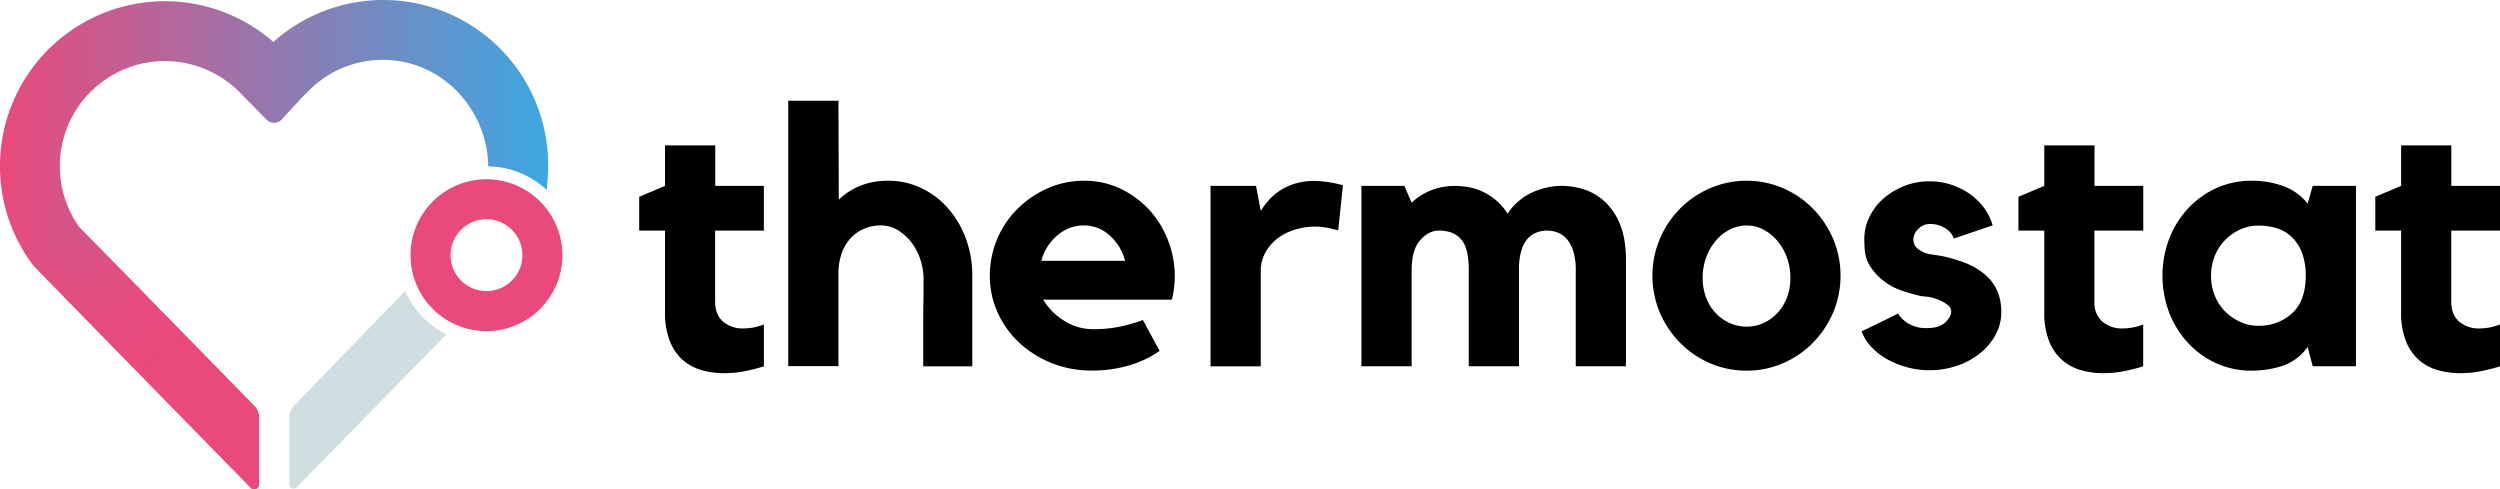 <svg xmlns="http://www.w3.org/2000/svg" xmlns:xlink="http://www.w3.org/1999/xlink" viewBox="0 0 945.86 185.04"><defs><style>.cls-1{fill:url(#linear-gradient);}.cls-2{fill:url(#linear-gradient-2);}.cls-3{fill:#d0dee2;}.cls-4{fill:#ea497b;}</style><linearGradient id="linear-gradient" y1="92.52" x2="207.38" y2="92.52" gradientUnits="userSpaceOnUse"><stop offset="0" stop-color="#ea497b"/><stop offset="1" stop-color="#3da8e2"/></linearGradient><linearGradient id="linear-gradient-2" x1="19.05" y1="90.9" x2="78.26" y2="151.46" gradientUnits="userSpaceOnUse"><stop offset="0" stop-color="#ea497b" stop-opacity="0"/><stop offset="0" stop-color="#ea497b" stop-opacity="0.01"/><stop offset="0.07" stop-color="#ea497b" stop-opacity="0.22"/><stop offset="0.15" stop-color="#ea497b" stop-opacity="0.4"/><stop offset="0.23" stop-color="#ea497b" stop-opacity="0.56"/><stop offset="0.31" stop-color="#ea497b" stop-opacity="0.7"/><stop offset="0.4" stop-color="#ea497b" stop-opacity="0.81"/><stop offset="0.5" stop-color="#ea497b" stop-opacity="0.89"/><stop offset="0.62" stop-color="#ea497b" stop-opacity="0.95"/><stop offset="0.76" stop-color="#ea497b" stop-opacity="0.99"/><stop offset="1" stop-color="#ea497b"/></linearGradient></defs><title>fc-thermostat</title><g id="Layer_2" data-name="Layer 2"><g id="Layer_1-2" data-name="Layer 1"><path class="cls-1" d="M184.72,62.92a33.52,33.52,0,0,1,22.09,8.89,73.25,73.25,0,0,0,.57-9.42A62.37,62.37,0,0,0,103.43,15.88h0A62.37,62.37,0,0,0,0,62.84,62,62,0,0,0,12.26,100a12,12,0,0,0,1,1.17l81.56,83.33A1.83,1.83,0,0,0,98,183.21V158a6.31,6.31,0,0,0-1.8-4.43L30,85.9a39.49,39.49,0,0,1-7.34-24.61A39.76,39.76,0,0,1,89.73,34c.61.58,1.21,1.18,1.78,1.8a.47.47,0,0,0,.1.1l9.21,9.35a4,4,0,0,0,5.85-.12l1-1.1c1.06-1.17,2.87-3.14,4.78-5.17h0A80.3,80.3,0,0,1,119.33,32l.14-.11a39,39,0,0,1,23.75-9.2C166.08,21.69,184.36,40.52,184.72,62.92Z"/><path class="cls-2" d="M13.27,101.16l81.56,83.33A1.83,1.83,0,0,0,98,183.21V158a6.31,6.31,0,0,0-1.8-4.43L30,85.9h0"/><path class="cls-3" d="M153.27,110.1l-.37.38-41.83,43.17a5.67,5.67,0,0,0-1.59,3.93v25.68a1.63,1.63,0,0,0,2.85,1.07l.56-.63,56-57.17A33.78,33.78,0,0,1,153.27,110.1Z"/><path class="cls-4" d="M184.06,67.82a28.73,28.73,0,1,0,28.72,28.72A28.76,28.76,0,0,0,184.06,67.82Zm0,42.31a13.59,13.59,0,1,1,13.58-13.59A13.58,13.58,0,0,1,184.06,110.13Z"/><path d="M273.53,121.64a11.26,11.26,0,0,0,7.77,2.62,20.94,20.94,0,0,0,7.71-1.51V138.6a67.47,67.47,0,0,1-7.29,1.84,40.29,40.29,0,0,1-7.71.75,31.48,31.48,0,0,1-8.39-1.1,18.61,18.61,0,0,1-7.16-3.79,18.4,18.4,0,0,1-5-7.15,29.16,29.16,0,0,1-1.85-11.08V87.24h-9.77V74.44l9.77-4.12V55h19V70.32H289V87.24H270.57v26.94C270.57,117.4,271.55,119.89,273.53,121.64Z"/><path d="M336.07,68.39a28.64,28.64,0,0,1,12.6,2.82,31.29,31.29,0,0,1,10.11,7.71,36.26,36.26,0,0,1,6.68,11.42,40.2,40.2,0,0,1,2.4,14v34.26H349.29V126.05c0-3.48,0-7.09.07-10.8s.06-6.9.06-9.57a23.73,23.73,0,0,0-1.24-7.57,21.55,21.55,0,0,0-3.46-6.53A17.88,17.88,0,0,0,339.54,87a12.33,12.33,0,0,0-6.29-1.72,16.12,16.12,0,0,0-6.08,1.17,14.69,14.69,0,0,0-5.11,3.44,16.47,16.47,0,0,0-3.53,5.71,22.85,22.85,0,0,0-1.31,8.12v34.81h-19V38.11h19l.14,37.43a25.18,25.18,0,0,1,8.19-5.29A27.92,27.92,0,0,1,336.07,68.39Z"/><path d="M410.11,68.39a31.57,31.57,0,0,1,14,3.09A35.8,35.8,0,0,1,435,79.6a36.32,36.32,0,0,1,7,11.56,37.65,37.65,0,0,1,2.48,13.42,38.79,38.79,0,0,1-1.1,8.81H394.7a23.41,23.41,0,0,0,7.84,7.91,20.15,20.15,0,0,0,11,3.24,49.16,49.16,0,0,0,10.39-1,58.77,58.77,0,0,0,8.47-2.47l6.33,11.69a39.28,39.28,0,0,1-11.63,5.51,49.38,49.38,0,0,1-14,1.93A40.25,40.25,0,0,1,398,137.41a39.84,39.84,0,0,1-12.25-7.64,35.32,35.32,0,0,1-8.25-11.43,33.24,33.24,0,0,1-3-14,35.67,35.67,0,0,1,10.39-25.26,37.8,37.8,0,0,1,11.35-7.77A33.64,33.64,0,0,1,410.11,68.39Zm15.55,30.27A19.35,19.35,0,0,0,419.75,89a14.28,14.28,0,0,0-9.64-3.71,15.18,15.18,0,0,0-10,3.71A18.71,18.71,0,0,0,394,98.66Z"/><path d="M477,79.81a30,30,0,0,1,3.16-4.2A20.64,20.64,0,0,1,484.43,72a22.41,22.41,0,0,1,5.64-2.55,24.62,24.62,0,0,1,7.16-1,43,43,0,0,1,10.87,1.65L506.31,87.1c-1-.18-2-.41-3-.68-.82-.19-1.74-.35-2.75-.48a20.23,20.23,0,0,0-2.75-.21A26,26,0,0,0,489.59,87a20.35,20.35,0,0,0-6.54,3.44,16.78,16.78,0,0,0-4.4,5.3,14,14,0,0,0-1.65,6.67v36.19H458V70.32h17.21Z"/><path d="M590.94,70.32a28.85,28.85,0,0,1,8,1.23A21,21,0,0,1,606.84,76a23.31,23.31,0,0,1,6,8.67q2.34,5.5,2.34,14v39.91h-19V102.2a24.13,24.13,0,0,0-.89-7,13.19,13.19,0,0,0-2.41-4.66A8.52,8.52,0,0,0,589.36,88a11.16,11.16,0,0,0-7.91-.07A8.53,8.53,0,0,0,578,90.26a11.68,11.68,0,0,0-2.4,4.53,24.85,24.85,0,0,0-.9,7.28v36.5h-19V102.2q0-8.37-2.89-11.66t-8.39-3.3c-2.67,0-5,1.24-7.16,3.71s-3.17,6.31-3.17,11.53v36.09h-19V70.32h16.24l2.75,6.38A22.32,22.32,0,0,1,541.47,72a24.17,24.17,0,0,1,9-1.66,30.54,30.54,0,0,1,5.23.48,20.93,20.93,0,0,1,5.37,1.74,24,24,0,0,1,5,3.26,21.51,21.51,0,0,1,4.34,5.06,20.18,20.18,0,0,1,4-4.65,23,23,0,0,1,5.09-3.33,25.82,25.82,0,0,1,5.71-1.94A27.31,27.31,0,0,1,590.94,70.32Z"/><path d="M660.85,68.39a34.05,34.05,0,0,1,13.76,2.82,35.73,35.73,0,0,1,11.29,7.71,36.85,36.85,0,0,1,7.64,11.42,36,36,0,0,1,0,27.94,37.09,37.09,0,0,1-7.64,11.42,35.73,35.73,0,0,1-11.29,7.71,34.05,34.05,0,0,1-13.76,2.82,34.41,34.41,0,0,1-13.9-2.82,35.68,35.68,0,0,1-11.28-7.71A36.91,36.91,0,0,1,628,118.28a36,36,0,0,1,0-27.94,36.68,36.68,0,0,1,7.64-11.42A35.68,35.68,0,0,1,647,71.21,34.41,34.41,0,0,1,660.85,68.39Zm0,55.18a15,15,0,0,0,6.4-1.37,16.94,16.94,0,0,0,5.23-3.79,17.71,17.71,0,0,0,3.58-5.78,20.6,20.6,0,0,0,1.31-7.5,22.27,22.27,0,0,0-1.31-7.7,20.72,20.72,0,0,0-3.58-6.27,17.87,17.87,0,0,0-5.23-4.26,13.42,13.42,0,0,0-6.4-1.58,13.84,13.84,0,0,0-6.47,1.58,17.47,17.47,0,0,0-5.29,4.26,20.31,20.31,0,0,0-3.58,6.27,22,22,0,0,0-1.31,7.7,20.4,20.4,0,0,0,1.31,7.5,17.38,17.38,0,0,0,3.58,5.78,16.61,16.61,0,0,0,5.29,3.79A15.43,15.43,0,0,0,660.85,123.57Z"/><path d="M749.62,102.79q7.56,5.37,7.56,15.28a17.83,17.83,0,0,1-2.13,8.53,23,23,0,0,1-5.85,7,28.13,28.13,0,0,1-8.67,4.75,32.21,32.21,0,0,1-10.59,1.72,31.85,31.85,0,0,1-8.33-1.1,32.8,32.8,0,0,1-7.5-3,25.06,25.06,0,0,1-6-4.61,17.54,17.54,0,0,1-3.78-6l7-3.37q3.84-1.86,6.74-3.37A12.1,12.1,0,0,0,722,122.4a12.88,12.88,0,0,0,7.16,1.72q4.68,0,6.88-2.2t2.2-4.13a3.26,3.26,0,0,0-1.51-2.54,12.51,12.51,0,0,0-3.44-1.86,14.62,14.62,0,0,0-4.54-1.17,16.86,16.86,0,0,1-4.13-.76q-7.44-1.78-11.36-4.74a21.67,21.67,0,0,1-5.71-6,13.46,13.46,0,0,1-2-5.78c-.14-1.84-.21-3.3-.21-4.4a19,19,0,0,1,1.93-8.4,21.73,21.73,0,0,1,5.3-7,27.07,27.07,0,0,1,7.84-4.75,25.57,25.57,0,0,1,9.57-1.79,26.4,26.4,0,0,1,15.13,4.68,23.73,23.73,0,0,1,5.44,5.23,21.17,21.17,0,0,1,3.37,6.75l-14.72,5a7.29,7.29,0,0,0-3.38-4,10.4,10.4,0,0,0-5.43-1.51,6.09,6.09,0,0,0-4.68,1.92,5.75,5.75,0,0,0-1.79,3.86,4.3,4.3,0,0,0,1.72,3.64,10.73,10.73,0,0,0,3.79,1.86c1,.19,2,.34,3,.48s1.91.3,2.83.48a59.48,59.48,0,0,1,8.32,2.48A27.15,27.15,0,0,1,749.62,102.79Z"/><path d="M795.37,121.64a11.31,11.31,0,0,0,7.78,2.62,20.94,20.94,0,0,0,7.71-1.51V138.6a67.66,67.66,0,0,1-7.3,1.84,40.26,40.26,0,0,1-7.7.75,31.61,31.61,0,0,1-8.4-1.1,18.75,18.75,0,0,1-7.16-3.79,18.38,18.38,0,0,1-5-7.15,29,29,0,0,1-1.86-11.08V87.24h-9.77V74.44l9.77-4.12V55h19V70.32h18.45V87.24H792.41v26.94A9.46,9.46,0,0,0,795.37,121.64Z"/><path d="M891.36,70.32v68.25H875l-1.93-7.29a19.14,19.14,0,0,1-9.57,7.16,37.84,37.84,0,0,1-11.62,1.79,31.67,31.67,0,0,1-13.42-2.82,33.65,33.65,0,0,1-10.67-7.71,35.82,35.82,0,0,1-7.09-11.42,39.69,39.69,0,0,1,0-27.94,35.6,35.6,0,0,1,7.09-11.42,33.65,33.65,0,0,1,10.67-7.71,31.67,31.67,0,0,1,13.42-2.82A34.39,34.39,0,0,1,864,70.45a20.53,20.53,0,0,1,9.08,6.61L875,70.32Zm-19,34.26a24.62,24.62,0,0,0-1.44-9,16.19,16.19,0,0,0-3.86-5.92,14.55,14.55,0,0,0-5.64-3.3,22.64,22.64,0,0,0-6.95-1,16.18,16.18,0,0,0-7,1.51,19.36,19.36,0,0,0-5.71,4.06,18,18,0,0,0-3.85,6,20,20,0,0,0-1.38,7.37,19.76,19.76,0,0,0,1.38,7.43,18.13,18.13,0,0,0,3.85,6,19.33,19.33,0,0,0,5.71,4,16,16,0,0,0,7,1.52,18.23,18.23,0,0,0,12.59-4.61Q872.23,114.09,872.37,104.58Z"/><path d="M930.38,121.64a11.26,11.26,0,0,0,7.77,2.62,20.94,20.94,0,0,0,7.71-1.51V138.6a67.47,67.47,0,0,1-7.29,1.84,40.29,40.29,0,0,1-7.71.75,31.53,31.53,0,0,1-8.39-1.1,18.61,18.61,0,0,1-7.16-3.79,18.28,18.28,0,0,1-5-7.15,29,29,0,0,1-1.86-11.08V87.24h-9.77V74.44l9.77-4.12V55h19V70.32h18.44V87.24H927.42v26.94C927.42,117.4,928.4,119.89,930.38,121.64Z"/></g></g></svg>